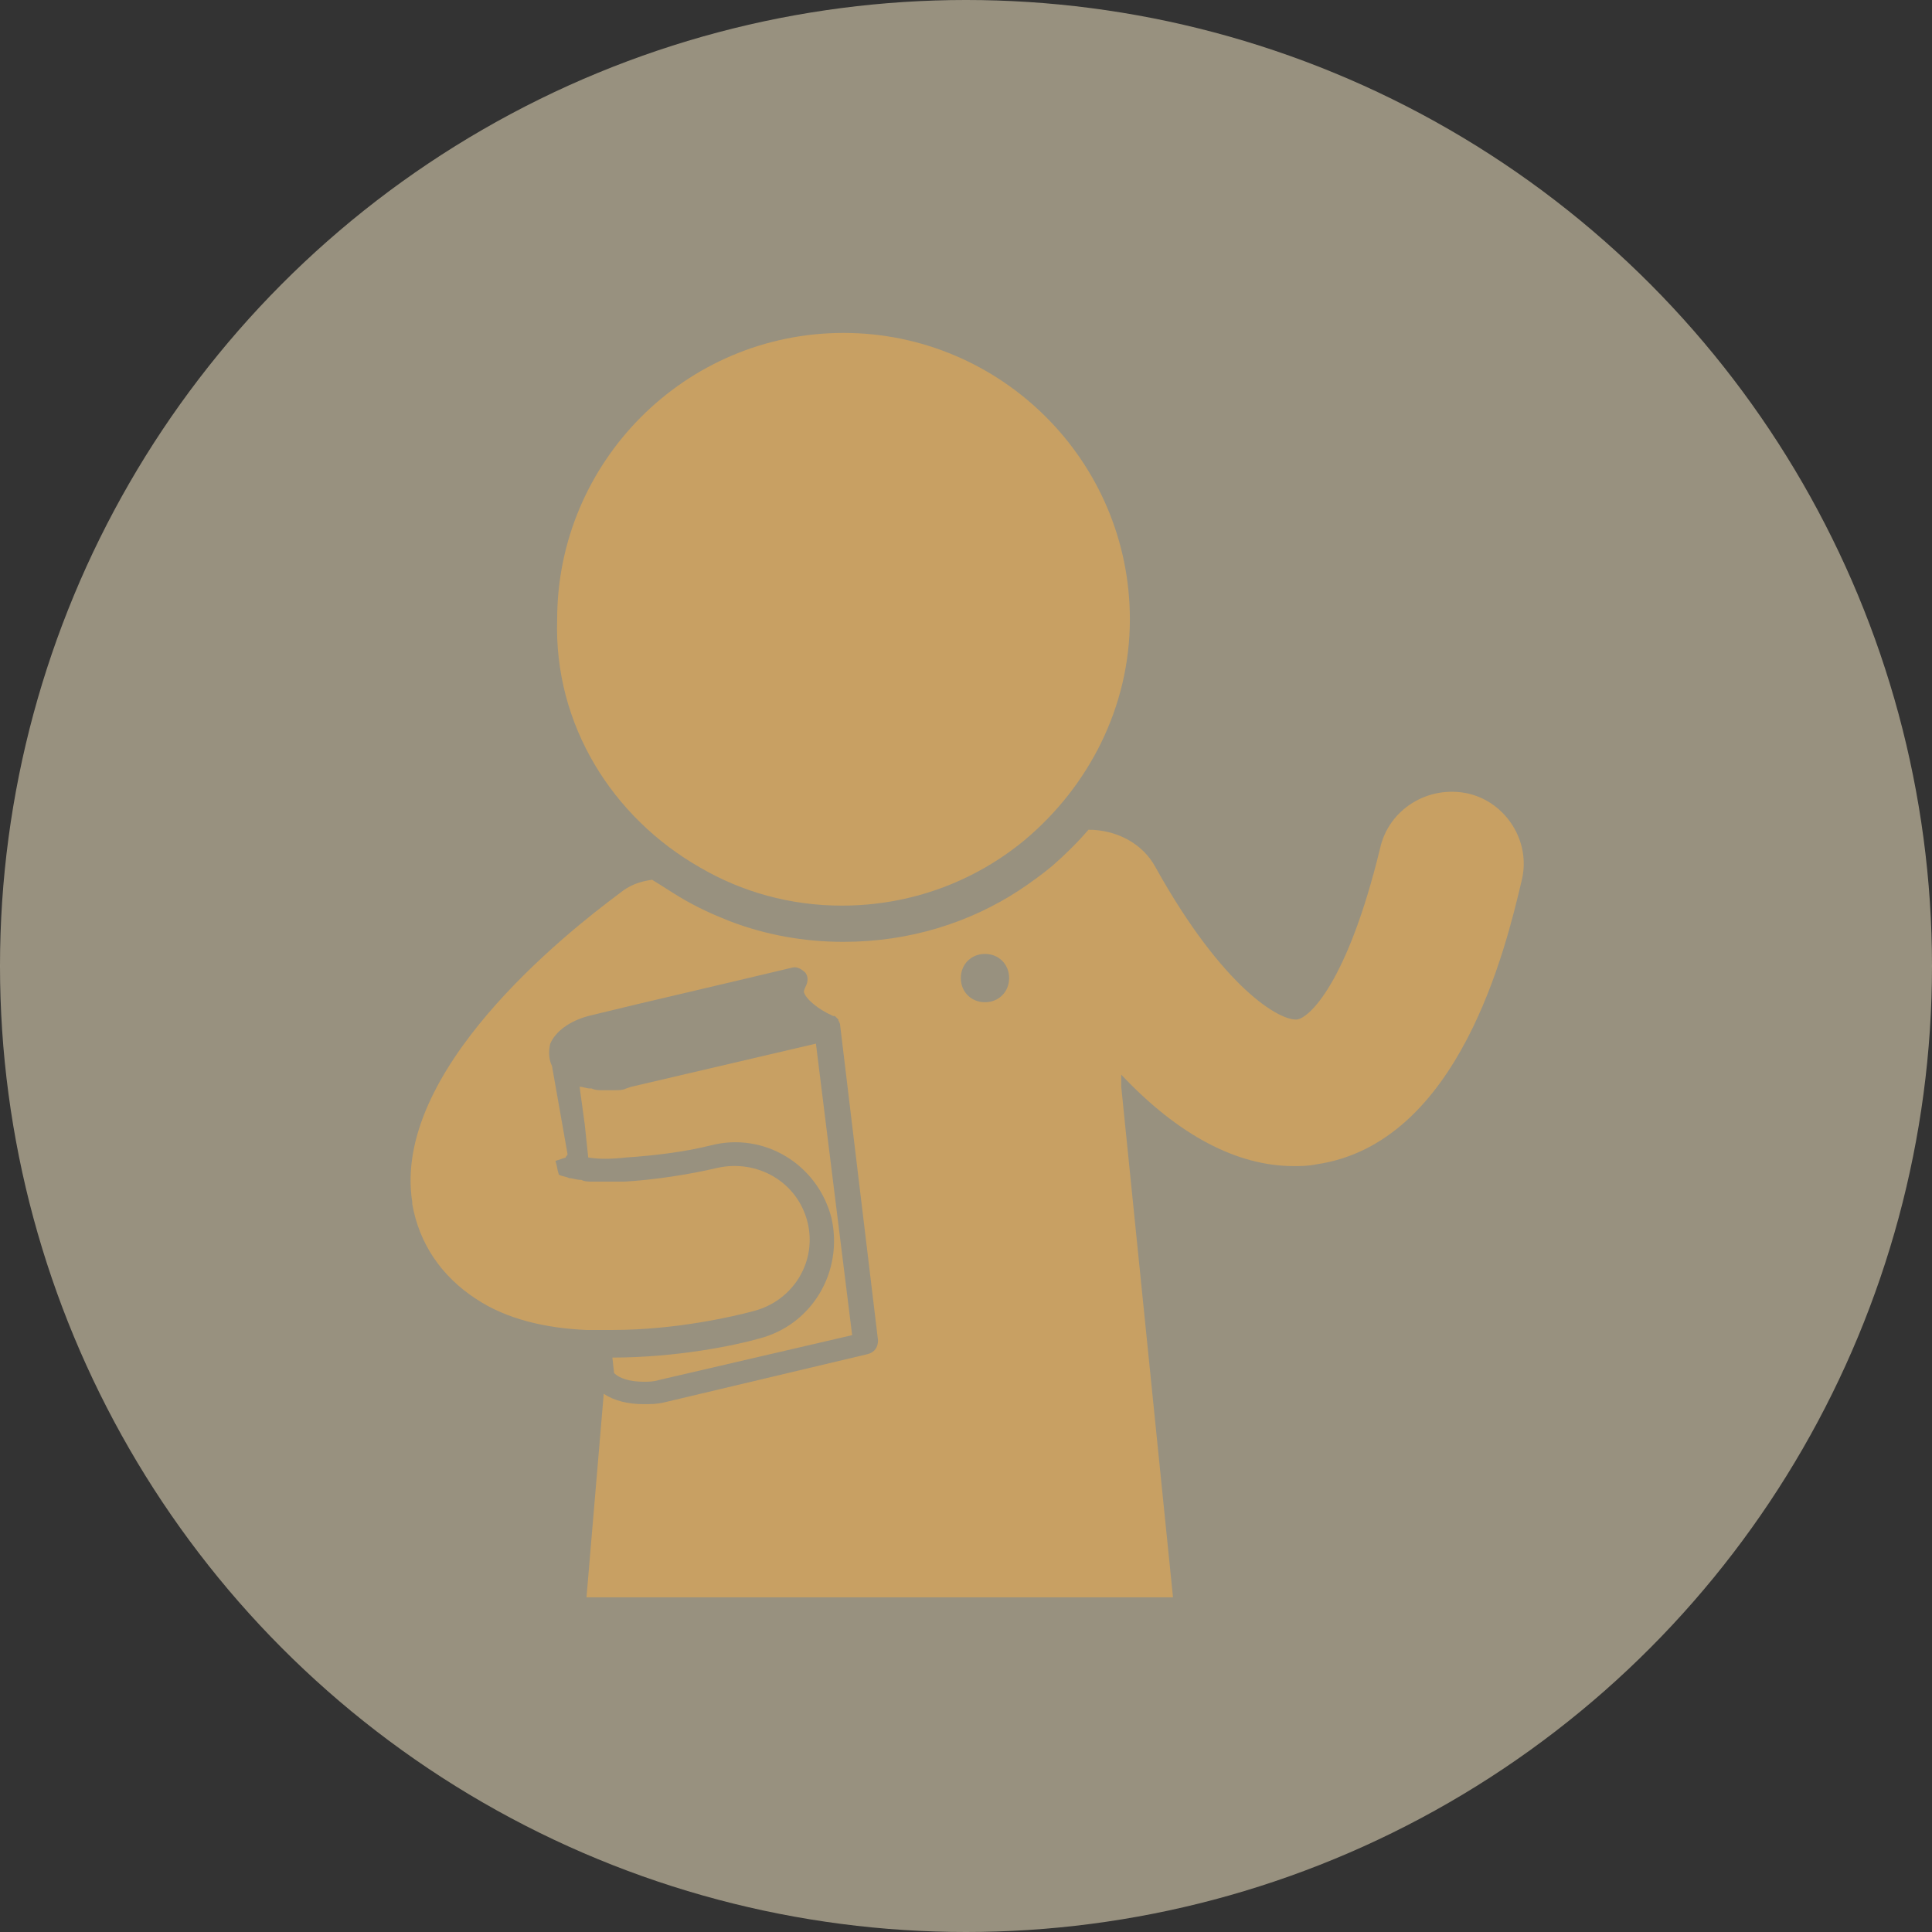 <?xml version="1.0" encoding="utf-8"?>
<!-- Generator: Adobe Illustrator 24.0.1, SVG Export Plug-In . SVG Version: 6.00 Build 0)  -->
<svg version="1.1" id="レイヤー_1" xmlns="http://www.w3.org/2000/svg" xmlns:xlink="http://www.w3.org/1999/xlink" x="0px"
	 y="0px" viewBox="0 0 112 112" style="enable-background:new 0 0 112 112;" xml:space="preserve">
<rect x="0" y="0" width="112" height="112" fill="#333333" stroke="none"/>
<style type="text/css">
	.st0{opacity:0.5;fill:#FEF0CC;}
	.st1{fill:#C8A063;}
</style>
<circle class="st0" cx="56" cy="56" r="56"/>
<g>
	<path class="st1" d="M85.1,46c-2.3-0.5-4.6,0.9-5.1,3.2c-1.9,7.8-4.1,9.8-4.8,9.9c-1,0.1-4.3-1.8-8.2-8.8c-0.8-1.5-2.4-2.2-3.9-2.2
		c-0.6,0.7-1.3,1.4-2.1,2.1c-0.6,0.5-1.3,1-1.9,1.4c-2.9,1.9-6.4,3-10.2,3c-2.3,0-4.5-0.4-6.6-1.2c-1-0.4-1.9-0.8-2.9-1.4
		c-0.5-0.3-1.1-0.7-1.6-1c-0.7,0.1-1.3,0.3-1.9,0.8c-3.1,2.3-13.2,10.3-12,17.9l0,0c0,0,0,0.1,0,0.1c0.4,2.3,1.7,4.2,3.7,5.5
		c1.8,1.2,4.1,1.7,6.4,1.8c0.2,0,0.5,0,0.7,0c0.1,0,0.3,0,0.4,0c0.1,0,0.2,0,0.3,0c0,0,0,0,0,0c0,0,0.1,0,0.1,0
		c3.7,0,7.1-0.8,8.2-1.1c2.3-0.6,3.7-2.9,3.1-5.2c-0.6-2.3-2.9-3.6-5.2-3.1c0,0,0,0,0,0c-1.7,0.4-3.7,0.7-5.4,0.8c-0.5,0-1,0-1.4,0
		c-0.1,0-0.3,0-0.4,0c-0.3,0-0.5,0-0.7-0.1c-0.3,0-0.5-0.1-0.7-0.1c-0.2-0.1-0.4-0.1-0.6-0.2c0,0,0,0,0,0c-0.1-0.3-0.1-0.5-0.2-0.8
		l0.6-0.2c0-0.1,0.1-0.1,0.1-0.2L32,61.8c-0.2-0.4-0.2-0.9-0.1-1.3c0.3-0.7,1.1-1.3,2.2-1.6l2.9-0.7l5.1-1.2l3.8-0.9
		c0.3-0.1,0.6,0.1,0.8,0.3c0.2,0.3,0.1,0.6,0,0.8c-0.1,0.2-0.1,0.3-0.1,0.3c0.1,0.4,0.8,1,1.7,1.4c0,0,0,0,0.1,0c0,0,0,0,0,0
		c0,0,0,0,0,0c0.1,0.1,0.1,0.1,0.2,0.2c0,0,0,0,0,0c0,0.1,0.1,0.2,0.1,0.3c0,0,0,0,0,0l2.2,18.3c0,0.4-0.2,0.7-0.6,0.8l-11.8,2.8
		c-0.4,0.1-0.8,0.1-1.2,0.1l0,0c-0.9,0-1.7-0.2-2.3-0.6l-1,11.8h34L65,63c0-0.2,0-0.5,0-0.7c3.3,3.5,6.7,5.3,10,5.3
		c0.4,0,0.8,0,1.3-0.1c8.3-1.2,11-12.6,11.9-16.4C88.8,48.8,87.3,46.5,85.1,46z M57.1,58.1c-0.8,0-1.4-0.6-1.4-1.4
		c0-0.8,0.6-1.4,1.4-1.4c0.8,0,1.4,0.6,1.4,1.4C58.5,57.5,57.9,58.1,57.1,58.1z"/>
	<path class="st1" d="M40.6,50.3c2.4,1.4,5.2,2.2,8.2,2.2c4,0,7.7-1.4,10.6-3.8c3.7-3.1,6.1-7.7,6.1-12.8c0-9.2-7.5-16.6-16.6-16.6
		c-9.2,0-16.6,7.5-16.6,16.6C32.1,42,35.5,47.4,40.6,50.3z"/>
	<path class="st1" d="M44,77.6c-1.4,0.4-4.8,1.1-8.5,1.1l0.1,0.9c0.3,0.3,0.9,0.5,1.7,0.5l0,0c0.3,0,0.6,0,0.9-0.1l11.2-2.6
		l-2.1-16.9l0,0l-10.7,2.5l-0.3,0.1c-0.2,0.1-0.4,0.1-0.7,0.1c0,0,0,0,0,0c0,0-0.1,0-0.1,0c-0.2,0-0.4,0-0.5,0c0,0-0.1,0-0.1,0
		c-0.2,0-0.4,0-0.6-0.1c0,0-0.1,0-0.1,0c-0.2,0-0.4-0.1-0.6-0.1c0,0,0,0,0,0l0.3,2.2l0.2,1.9c0.6,0.1,1.3,0.1,2.2,0
		c1.5-0.1,3.3-0.3,4.9-0.7c3.1-0.8,6.2,1.1,7,4.2C48.9,73.7,47.1,76.8,44,77.6z"/>
</g>
</svg>
